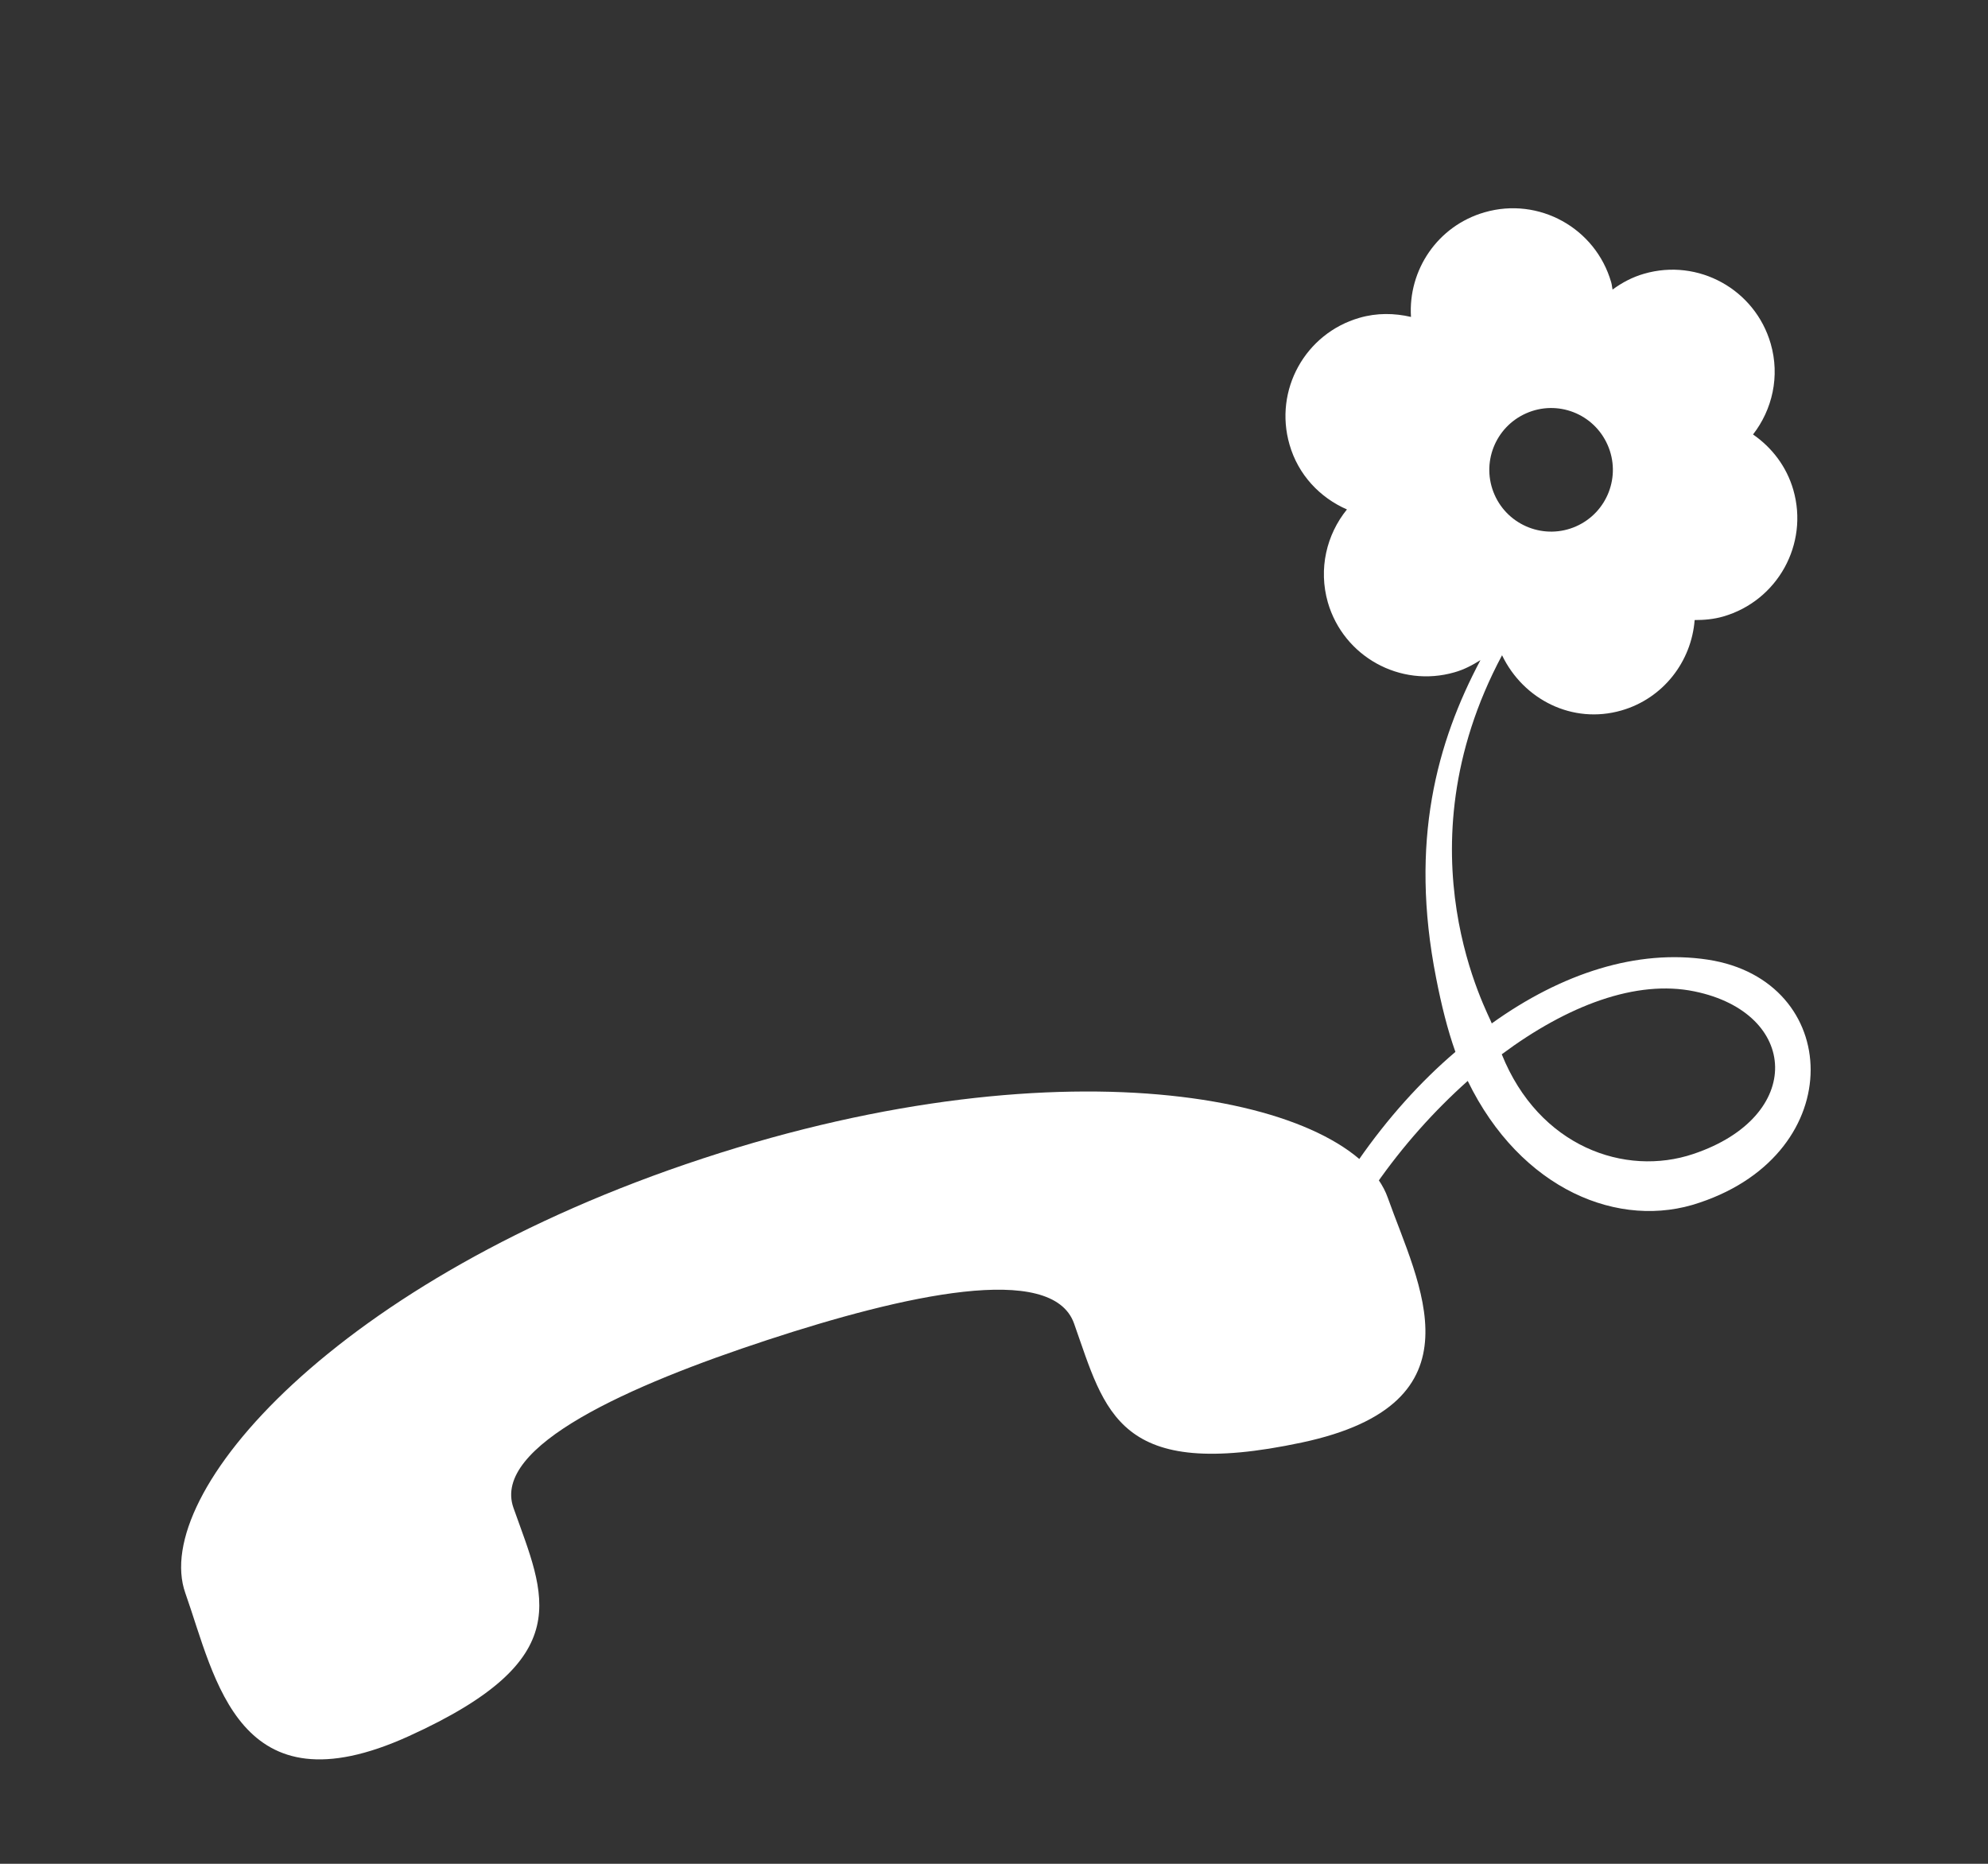 <?xml version="1.0" encoding="utf-8"?>
<!-- Generator: Adobe Illustrator 16.0.0, SVG Export Plug-In . SVG Version: 6.00 Build 0)  -->
<!DOCTYPE svg PUBLIC "-//W3C//DTD SVG 1.1//EN" "http://www.w3.org/Graphics/SVG/1.1/DTD/svg11.dtd">
<svg version="1.1" id="Layer_1" xmlns="http://www.w3.org/2000/svg" xmlns:xlink="http://www.w3.org/1999/xlink" x="0px" y="0px"
	 width="97.782px" height="91.671px" viewBox="-142.11 159.64 97.782 91.671" enable-background="new -142.11 159.64 97.782 91.671"
	 xml:space="preserve">
<rect x="-142.11" y="159.64" width="97.782" height="91.671" fill="#333333" stroke="none"/>
<g>
	<g>
		<path fill="#FFFFFF" d="M-77.765,224.248c1.703-4.579,4.541-8.493,7.847-11.443c2.609,5.362,7.478,7.345,11.414,5.983
			c7.394-2.482,7.012-10.931,0.404-11.946c-3.48-0.529-7.186,0.658-10.636,3.134c-0.102-0.38-4.67-8.414,0.506-18.108
			c1.05,2.186,3.469,3.406,5.868,2.717c2.068-0.594,3.449-2.415,3.605-4.448c0.462,0.001,0.935-0.039,1.401-0.173
			c2.678-0.772,4.221-3.561,3.452-6.231c-0.335-1.158-1.058-2.083-1.981-2.724c0.949-1.222,1.332-2.863,0.869-4.465
			c-0.772-2.672-3.562-4.213-6.229-3.44c-0.576,0.165-1.091,0.441-1.55,0.779c-0.028-0.121-0.03-0.239-0.067-0.36
			c-0.769-2.667-3.557-4.214-6.227-3.441c-2.314,0.666-3.767,2.844-3.62,5.146c-0.814-0.189-1.678-0.206-2.539,0.045
			c-2.666,0.771-4.209,3.557-3.436,6.231c0.427,1.493,1.498,2.613,2.825,3.193c-1.002,1.234-1.41,2.919-0.94,4.57
			c0.772,2.668,3.562,4.211,6.23,3.44c0.469-0.131,0.887-0.355,1.277-0.6c-2.133,4.02-3.508,8.907-2.181,15.634
			c0.258,1.32,0.556,2.531,0.949,3.636c-3.413,2.905-6.541,7.258-8.369,12.243 M-58.764,208.402
			c5.148,1.059,5.442,6.149-0.056,7.995c-3.358,1.133-7.597-0.355-9.424-4.902C-65.009,209.09-61.629,207.809-58.764,208.402z
			 M-67.044,179.969c1.538-0.68,3.326,0.014,4.005,1.553c0.678,1.532-0.013,3.326-1.549,4.006c-1.535,0.679-3.333-0.019-4.009-1.551
			C-69.276,182.438-68.578,180.648-67.044,179.969z"/>
	</g>
</g>
<path fill="#FFFFFF" d="M-132.995,237.993c-1.722-4.875,7.358-15.421,25.452-21.373c18.09-5.946,31.967-2.947,33.692,1.928
	c1.495,4.223,4.835,10.117-4.231,12.043c-9.067,1.931-9.655-1.495-11.199-5.854c-1.077-3.045-8.395-1.388-15.101,0.815
	c-6.704,2.203-13.551,5.208-12.473,8.25c1.542,4.358,3.247,7.42-5.153,11.233C-130.408,248.85-131.502,242.218-132.995,237.993z"/>
</svg>
